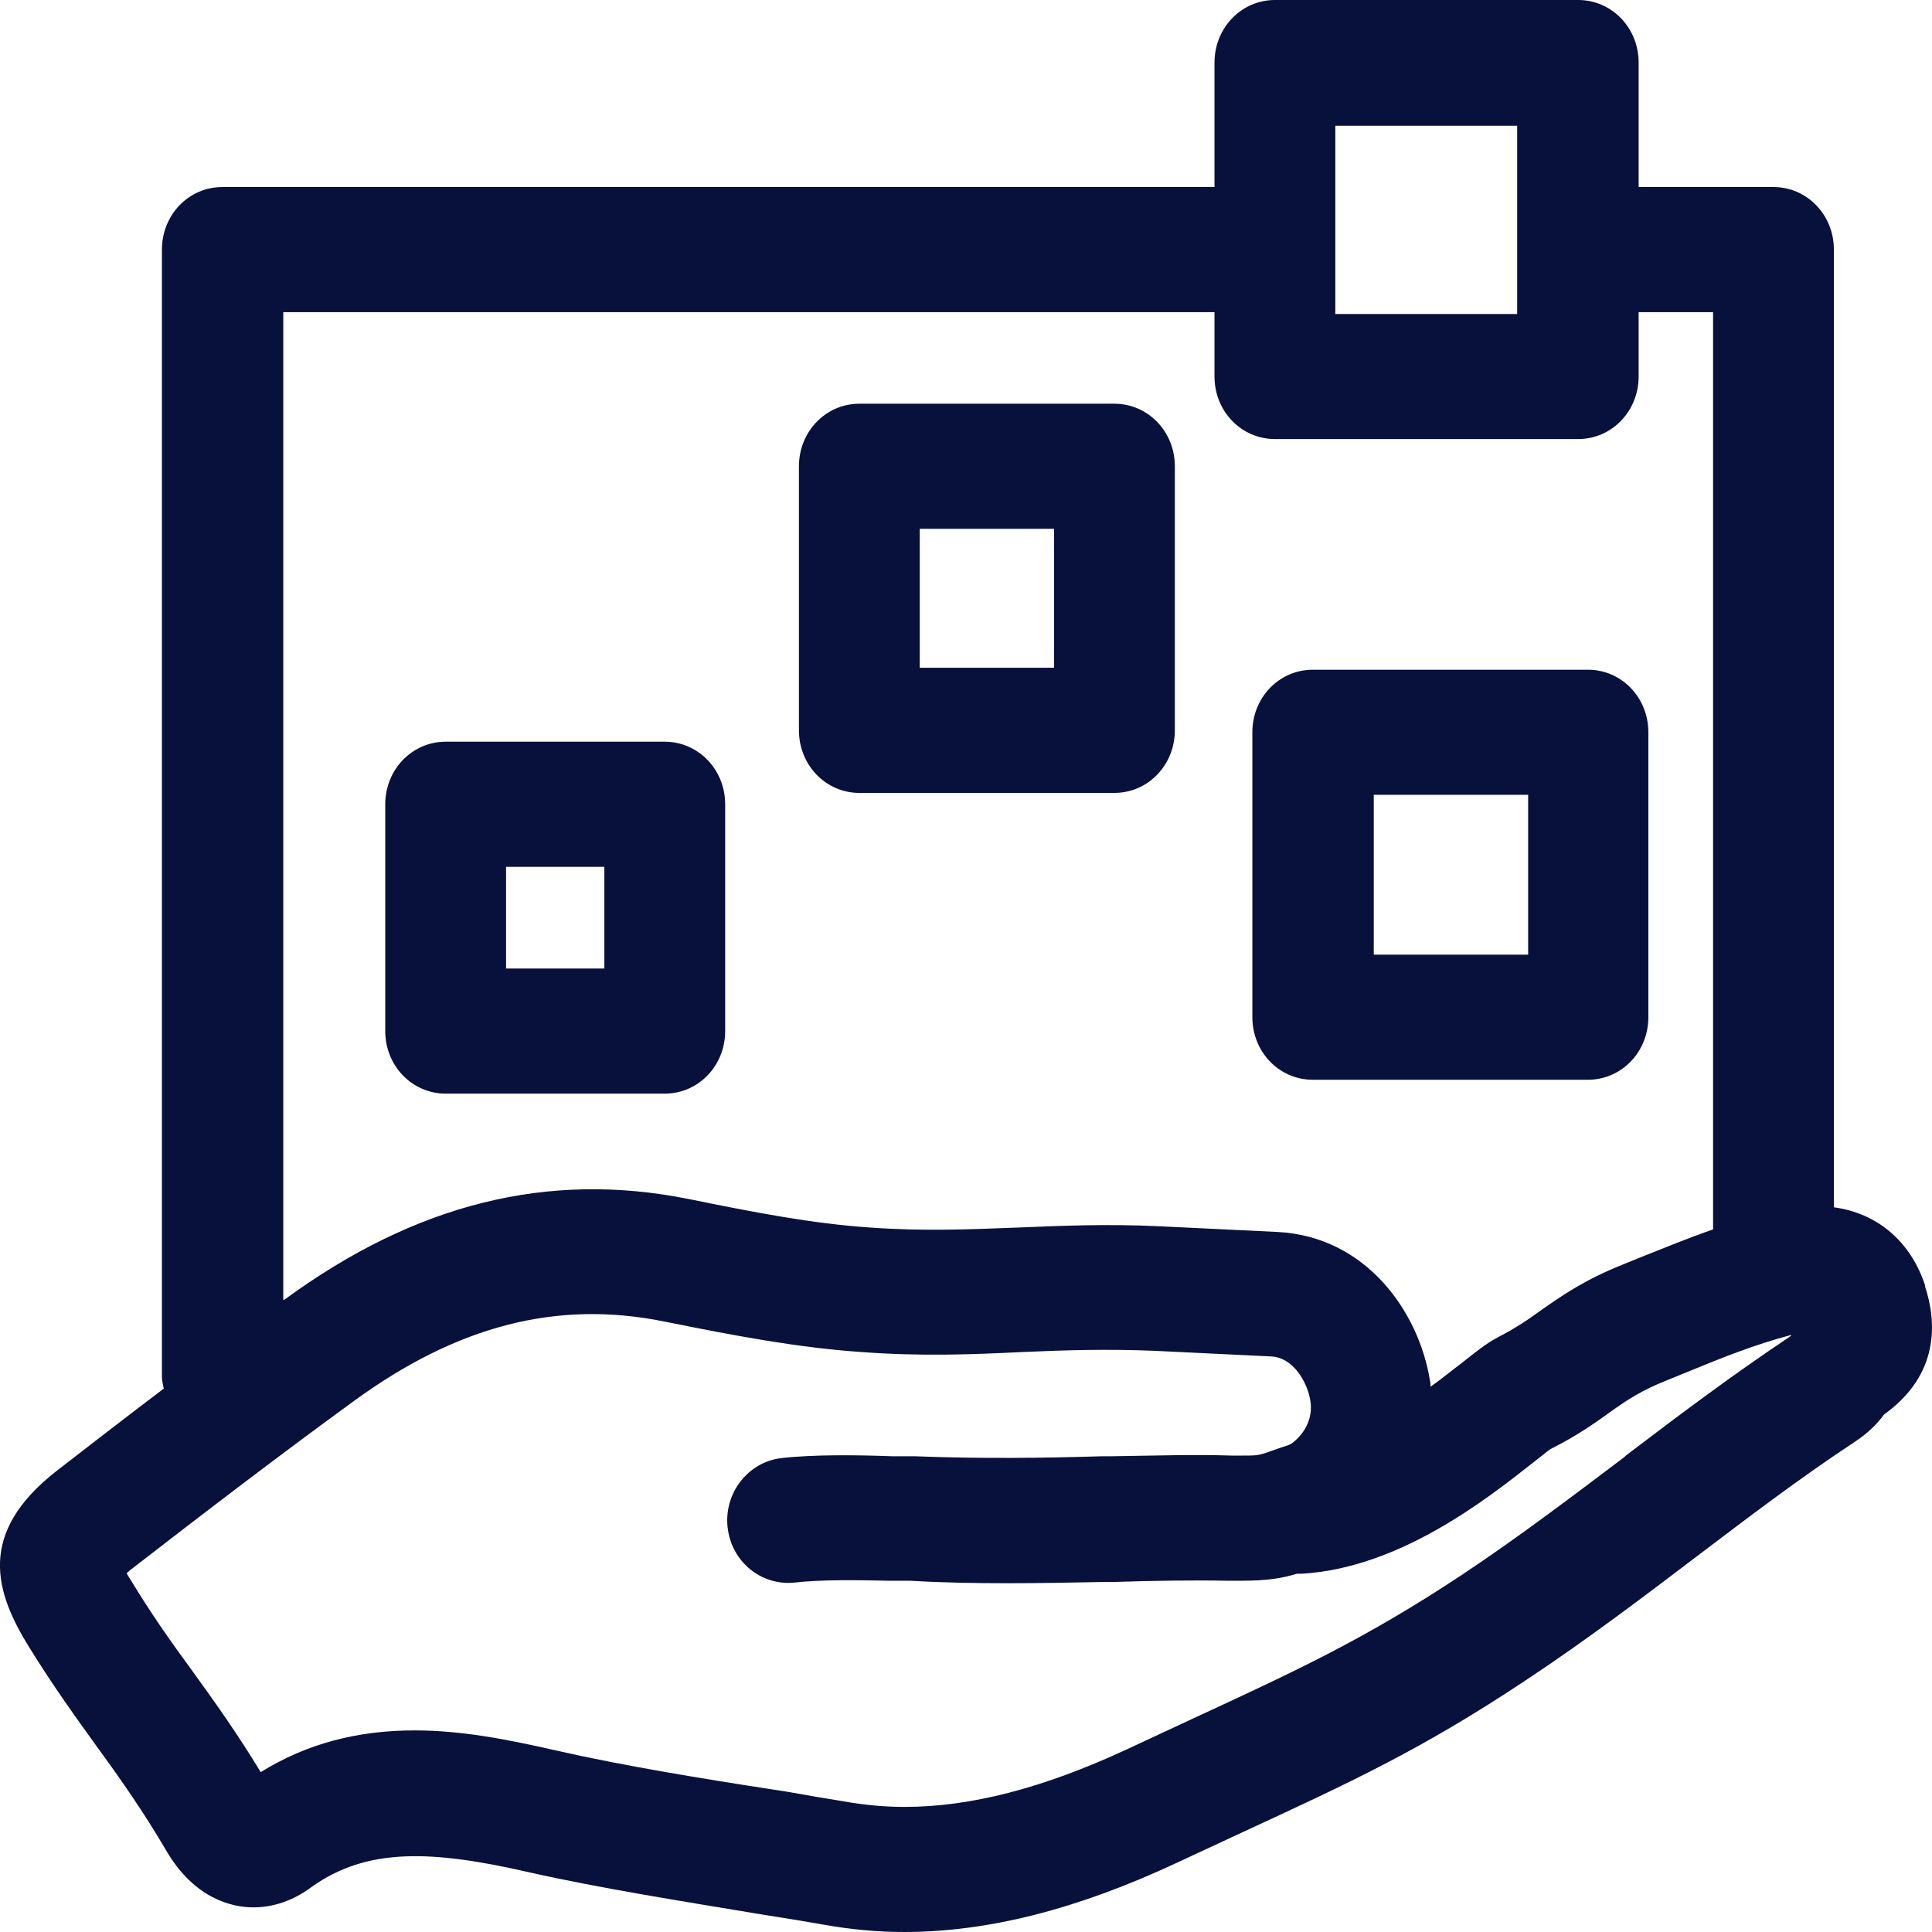 <svg viewBox="0 0 32 32" fill="none" xmlns="http://www.w3.org/2000/svg">
<g clip-path="url(#clip0_108_1059)">
<path d="M26.14 0C26.695 0 27.141 0.461 27.141 1.036V3.098H29.374C29.93 3.098 30.375 3.558 30.375 4.134V19.997C31.082 20.091 31.648 20.552 31.891 21.306L31.881 21.295C32.083 21.902 32.124 22.77 31.204 23.43C31.032 23.67 30.819 23.816 30.708 23.89C29.788 24.497 28.94 25.146 28.111 25.773C27.242 26.433 26.292 27.155 25.281 27.824C23.553 28.975 22.37 29.52 20.581 30.347L19.48 30.859C17.842 31.623 16.366 32 14.972 32C14.527 32 14.082 31.958 13.617 31.874C13.375 31.832 13.071 31.78 12.727 31.727L12.476 31.686C11.344 31.497 9.948 31.277 8.786 31.016C7.149 30.639 6.077 30.598 5.157 31.257C4.864 31.476 4.531 31.592 4.197 31.592C3.864 31.592 3.227 31.465 2.752 30.649C2.378 30.011 2.004 29.477 1.6 28.923C1.276 28.473 0.882 27.929 0.488 27.291C-0.078 26.381 -0.401 25.397 0.953 24.351C1.519 23.911 2.105 23.46 2.712 23C2.702 22.937 2.682 22.875 2.682 22.802V4.134C2.682 3.558 3.126 3.098 3.682 3.098H20.116V1.036C20.116 0.461 20.561 0 21.117 0H26.14ZM11.02 21.892C9.231 21.525 7.574 21.954 5.855 23.21C4.562 24.152 3.308 25.114 2.146 26.014C2.125 26.034 2.116 26.045 2.096 26.056C2.116 26.087 2.136 26.129 2.166 26.171C2.489 26.704 2.803 27.155 3.187 27.678C3.581 28.222 3.944 28.735 4.318 29.352C5.076 28.882 5.916 28.661 6.866 28.661C7.614 28.661 8.352 28.797 9.221 28.996C10.322 29.247 11.677 29.467 12.769 29.635L13.041 29.677C13.385 29.739 13.698 29.792 13.961 29.834C14.315 29.897 14.648 29.928 14.981 29.928C16.083 29.928 17.287 29.614 18.661 28.976L19.763 28.463C21.481 27.668 22.613 27.144 24.21 26.087C25.17 25.449 26.09 24.748 26.908 24.131L26.929 24.109C27.808 23.44 28.687 22.78 29.627 22.152C29.646 22.133 29.656 22.132 29.657 22.132C29.666 22.123 29.667 22.113 29.667 22.111C29.071 22.268 28.525 22.487 27.989 22.707L27.605 22.864C27.181 23.032 26.948 23.189 26.655 23.398C26.393 23.587 26.11 23.785 25.695 23.994C25.635 24.026 25.534 24.12 25.393 24.225C24.624 24.831 23.179 25.972 21.561 26.066H21.48C21.238 26.14 20.995 26.182 20.551 26.182H20.328C19.772 26.171 19.116 26.181 18.459 26.202H18.297C17.256 26.223 16.094 26.244 15.083 26.182H14.709C14.224 26.171 13.597 26.161 13.152 26.213C12.607 26.265 12.111 25.867 12.051 25.292C11.99 24.727 12.395 24.214 12.94 24.151C13.476 24.089 14.214 24.099 14.77 24.12H15.144C16.215 24.162 17.266 24.151 18.257 24.12H18.418C19.115 24.11 19.803 24.088 20.399 24.109H20.561C20.823 24.109 20.844 24.109 21.046 24.036C21.127 24.005 21.228 23.974 21.35 23.932C21.431 23.9 21.774 23.628 21.703 23.199C21.663 22.927 21.44 22.488 21.057 22.467L19.105 22.373C18.337 22.342 17.65 22.362 16.933 22.394C16.104 22.435 15.255 22.467 14.265 22.394C13.203 22.32 12.162 22.122 11.02 21.892ZM4.692 5.17V21.535C4.702 21.525 4.712 21.525 4.713 21.525C6.886 19.935 9.079 19.39 11.414 19.861C12.495 20.081 13.466 20.269 14.416 20.332C15.295 20.395 16.053 20.363 16.861 20.332C17.589 20.301 18.348 20.27 19.207 20.311L21.157 20.405C22.633 20.479 23.502 21.734 23.684 22.864C23.694 22.896 23.694 22.937 23.694 22.969C23.886 22.833 24.048 22.697 24.189 22.593C24.452 22.384 24.624 22.247 24.806 22.152C25.109 21.995 25.321 21.85 25.523 21.703C25.867 21.462 26.241 21.2 26.868 20.949L27.201 20.814C27.595 20.657 27.98 20.499 28.374 20.363V5.17H27.141V6.237C27.14 6.813 26.695 7.272 26.14 7.272H21.117C20.561 7.272 20.116 6.813 20.116 6.237V5.17H4.692ZM11.01 12.285C11.566 12.285 12.011 12.746 12.011 13.321V17.078C12.011 17.654 11.566 18.114 11.01 18.114H7.382C6.826 18.114 6.381 17.654 6.381 17.078V13.321C6.381 12.746 6.826 12.285 7.382 12.285H11.01ZM26.302 11.093C26.858 11.093 27.302 11.553 27.302 12.129V16.848C27.302 17.423 26.858 17.884 26.302 17.884H21.743C21.187 17.884 20.743 17.423 20.743 16.848V12.129C20.743 11.553 21.187 11.093 21.743 11.093H26.302ZM8.382 16.042H10.01V14.357H8.382V16.042ZM22.754 15.812H25.311V13.164H22.754V15.812ZM18.458 6.687C19.014 6.687 19.459 7.147 19.459 7.723V12.097C19.459 12.672 19.014 13.133 18.458 13.133H14.233C13.678 13.133 13.233 12.672 13.233 12.097V7.723C13.233 7.147 13.678 6.687 14.233 6.687H18.458ZM15.234 11.06H17.458V8.759H15.234V11.06ZM22.117 2.083V5.201H25.129V2.083H22.117Z" fill="#07113B"/>
</g>
<defs>
<clipPath id="clip0_108_1059">
<rect width="32" height="32" fill="white"/>
</clipPath>
</defs>
</svg>
